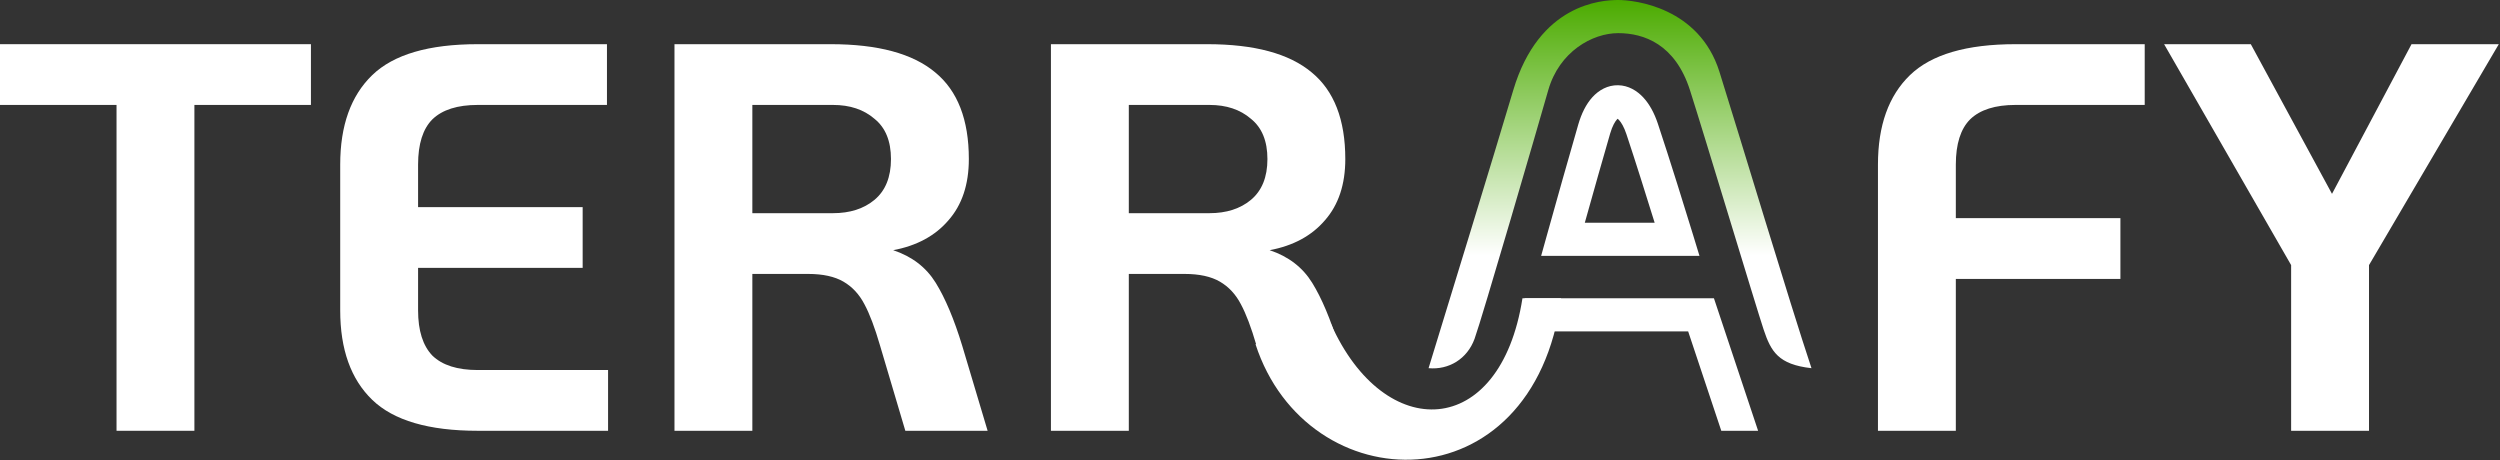 <svg width="679" height="125" viewBox="0 0 679 125" fill="none" xmlns="http://www.w3.org/2000/svg">
<rect x="0" y="0" width="679" height="125" fill="#333333" stroke="none"/>
<path d="M622.271 72L587.771 12H611.321L633.371 52.65L654.971 12H678.672L643.422 72V117H622.271V72Z" fill="white"/>
<path d="M510.053 44.7C510.053 34.1 512.953 26 518.753 20.4C524.553 14.8 534.103 12 547.403 12H582.503V28.5H547.403C541.903 28.5 537.803 29.8 535.103 32.4C532.503 35 531.203 39.1 531.203 44.7V59.25H575.903V75.75H531.203V117H510.053V44.7Z" fill="white"/>
<path d="M370.484 117H359.834L341.234 93.75C339.834 88.95 338.434 85.25 337.034 82.65C335.634 79.95 333.734 77.9 331.334 76.5C328.934 75.1 325.734 74.4 321.734 74.4H306.584V117H285.434V12H327.884C340.684 12 350.134 14.55 356.234 19.65C362.334 24.65 365.384 32.5 365.384 43.2C365.384 50.1 363.534 55.65 359.834 59.85C356.234 64.05 351.234 66.75 344.834 67.95C349.934 69.65 353.784 72.6 356.384 76.8C358.984 81 361.384 86.7 363.584 93.9L370.484 117ZM328.484 57.9C333.084 57.9 336.834 56.7 339.734 54.3C342.734 51.8 344.234 48.1 344.234 43.2C344.234 38.3 342.734 34.65 339.734 32.25C336.834 29.75 333.084 28.5 328.484 28.5H306.584V57.9H328.484Z" fill="white"/>
<path d="M268.237 117H245.887L238.988 93.75C237.588 88.95 236.188 85.25 234.788 82.65C233.388 79.95 231.488 77.9 229.088 76.5C226.688 75.1 223.488 74.4 219.488 74.4H204.338V117H183.188V12H225.638C238.438 12 247.888 14.55 253.988 19.65C260.088 24.65 263.138 32.5 263.138 43.2C263.138 50.1 261.287 55.65 257.587 59.85C253.987 64.05 248.988 66.75 242.588 67.95C247.688 69.65 251.538 72.6 254.138 76.8C256.738 81 259.137 86.7 261.337 93.9L268.237 117ZM226.238 57.9C230.838 57.9 234.588 56.7 237.488 54.3C240.488 51.8 241.988 48.1 241.988 43.2C241.988 38.3 240.488 34.65 237.488 32.25C234.588 29.75 230.838 28.5 226.238 28.5H204.338V57.9H226.238Z" fill="white"/>
<path d="M129.751 117C116.451 117 106.901 114.2 101.101 108.6C95.301 103 92.401 94.9 92.401 84.3V44.7C92.401 34.1 95.301 26 101.101 20.4C106.901 14.8 116.451 12 129.751 12H164.851V28.5H129.751C124.251 28.5 120.151 29.8 117.451 32.4C114.851 35 113.551 39.1 113.551 44.7V56.25H158.251V72.75H113.551V84.3C113.551 89.8 114.851 93.9 117.451 96.6C120.151 99.2 124.251 100.5 129.751 100.5H165.151V117H129.751Z" fill="white"/>
<path d="M31.65 28.5H0V12H84.45V28.5H52.8V117H31.65V28.5Z" fill="white"/>
<path d="M361.5 88C376 120.5 407.5 119.5 413.5 81H424C416.5 138 355 136.5 341 93.5L361.5 88Z" fill="white"/>
<path d="M400.5 92C398.5 97.5 393.5 100.5 388 100C393.333 82.667 405.4 43.3 411 24.5C418 1 435 0 439.5 0C444 0 461.5 2 467 19.5C472.5 37 486 82 492 100C483 99 481 95.5 479 89.5C477 83.5 463 37 459 24.5C455 12 446.5 9 439.5 9C432.5 9 423.5 14 420.5 24.5C417.5 35 402.5 86.5 400.5 92Z" fill="url(#paint0_linear_564_772)"/>
<path d="M465.5 81H414L421 90H458.5L467.5 117H477.5L465.5 81Z" fill="white"/>
<path d="M439.493 23.151C442.3 23.208 444.633 24.647 446.336 26.488C448.033 28.323 449.334 30.771 450.27 33.577C453.488 43.233 457.968 57.679 459.804 63.685L461.58 69.5H418.572L420.166 63.791C422.164 56.633 426.672 40.566 428.683 33.73C429.538 30.821 430.782 28.287 432.49 26.406C434.235 24.485 436.638 23.094 439.493 23.151ZM439.357 32.253C439.301 32.303 439.233 32.368 439.153 32.456C438.648 33.013 437.932 34.178 437.317 36.269C435.758 41.571 432.663 52.547 430.433 60.5H449.405C447.231 53.484 444.121 43.594 441.73 36.423C441.066 34.428 440.309 33.227 439.729 32.599C439.575 32.434 439.451 32.325 439.357 32.253Z" fill="white"/>
<defs>
<linearGradient id="paint0_linear_564_772" x1="440" y1="0" x2="440" y2="100.054" gradientUnits="userSpaceOnUse">
<stop stop-color="#4BAB00"/>
<stop offset="0.693" stop-color="white"/>
</linearGradient>
</defs>
</svg>
